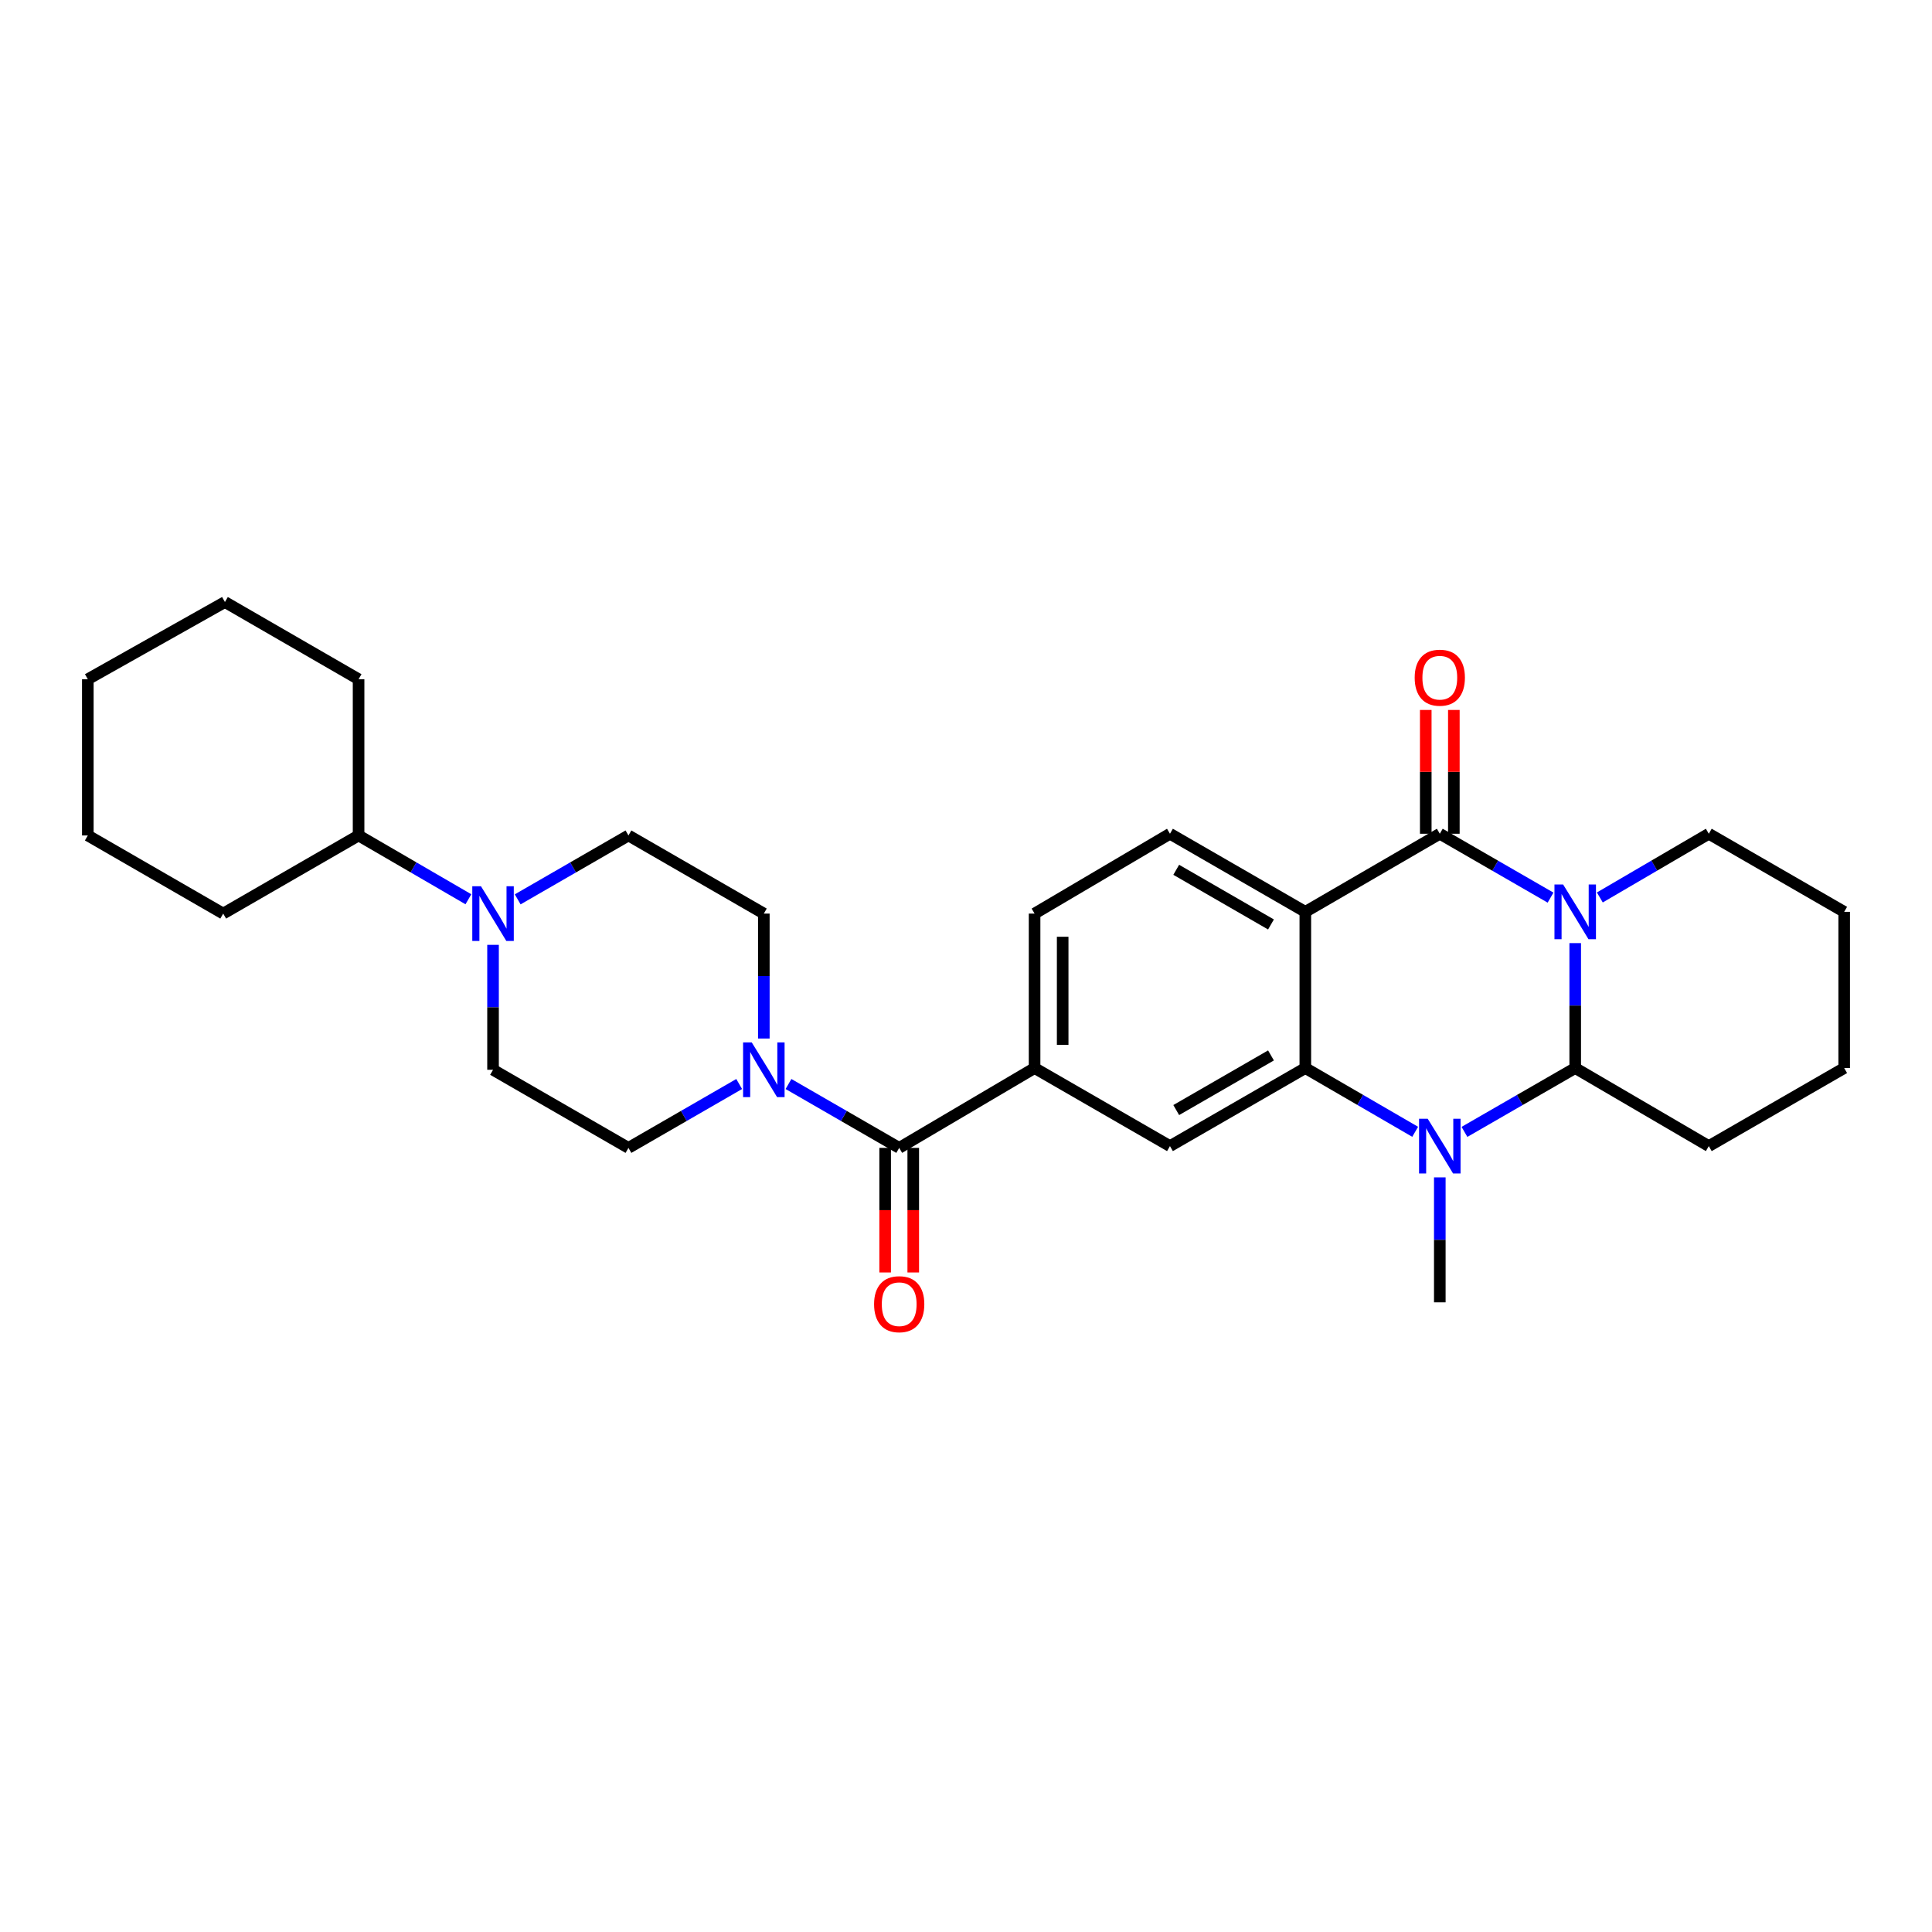 <?xml version='1.0' encoding='iso-8859-1'?>
<svg version='1.1' baseProfile='full'
              xmlns='http://www.w3.org/2000/svg'
                      xmlns:rdkit='http://www.rdkit.org/xml'
                      xmlns:xlink='http://www.w3.org/1999/xlink'
                  xml:space='preserve'
width='1000px' height='1000px' viewBox='0 0 1000 1000'>
<!-- END OF HEADER -->
<rect style='opacity:1.0;fill:#FFFFFF;stroke:none' width='1000' height='1000' x='0' y='0'> </rect>
<path class='bond-0' d='M 802.566,464.611 L 773.903,448.079' style='fill:none;fill-rule:evenodd;stroke:#0000FF;stroke-width:6px;stroke-linecap:butt;stroke-linejoin:miter;stroke-opacity:1' />
<path class='bond-0' d='M 773.903,448.079 L 745.239,431.547' style='fill:none;fill-rule:evenodd;stroke:#000000;stroke-width:6px;stroke-linecap:butt;stroke-linejoin:miter;stroke-opacity:1' />
<path class='bond-4' d='M 815.328,488.153 L 815.328,520.487' style='fill:none;fill-rule:evenodd;stroke:#0000FF;stroke-width:6px;stroke-linecap:butt;stroke-linejoin:miter;stroke-opacity:1' />
<path class='bond-4' d='M 815.328,520.487 L 815.328,552.821' style='fill:none;fill-rule:evenodd;stroke:#000000;stroke-width:6px;stroke-linecap:butt;stroke-linejoin:miter;stroke-opacity:1' />
<path class='bond-19' d='M 828.071,464.522 L 856.272,448.034' style='fill:none;fill-rule:evenodd;stroke:#0000FF;stroke-width:6px;stroke-linecap:butt;stroke-linejoin:miter;stroke-opacity:1' />
<path class='bond-19' d='M 856.272,448.034 L 884.472,431.547' style='fill:none;fill-rule:evenodd;stroke:#000000;stroke-width:6px;stroke-linecap:butt;stroke-linejoin:miter;stroke-opacity:1' />
<path class='bond-1' d='M 745.239,431.547 L 675.635,471.972' style='fill:none;fill-rule:evenodd;stroke:#000000;stroke-width:6px;stroke-linecap:butt;stroke-linejoin:miter;stroke-opacity:1' />
<path class='bond-11' d='M 752.51,431.547 L 752.51,399.509' style='fill:none;fill-rule:evenodd;stroke:#000000;stroke-width:6px;stroke-linecap:butt;stroke-linejoin:miter;stroke-opacity:1' />
<path class='bond-11' d='M 752.51,399.509 L 752.51,367.47' style='fill:none;fill-rule:evenodd;stroke:#FF0000;stroke-width:6px;stroke-linecap:butt;stroke-linejoin:miter;stroke-opacity:1' />
<path class='bond-11' d='M 737.969,431.547 L 737.969,399.509' style='fill:none;fill-rule:evenodd;stroke:#000000;stroke-width:6px;stroke-linecap:butt;stroke-linejoin:miter;stroke-opacity:1' />
<path class='bond-11' d='M 737.969,399.509 L 737.969,367.47' style='fill:none;fill-rule:evenodd;stroke:#FF0000;stroke-width:6px;stroke-linecap:butt;stroke-linejoin:miter;stroke-opacity:1' />
<path class='bond-10' d='M 675.635,471.972 L 605.57,431.547' style='fill:none;fill-rule:evenodd;stroke:#000000;stroke-width:6px;stroke-linecap:butt;stroke-linejoin:miter;stroke-opacity:1' />
<path class='bond-10' d='M 657.858,478.503 L 608.813,450.206' style='fill:none;fill-rule:evenodd;stroke:#000000;stroke-width:6px;stroke-linecap:butt;stroke-linejoin:miter;stroke-opacity:1' />
<path class='bond-30' d='M 675.635,471.972 L 675.635,552.821' style='fill:none;fill-rule:evenodd;stroke:#000000;stroke-width:6px;stroke-linecap:butt;stroke-linejoin:miter;stroke-opacity:1' />
<path class='bond-2' d='M 675.635,552.821 L 704.061,569.321' style='fill:none;fill-rule:evenodd;stroke:#000000;stroke-width:6px;stroke-linecap:butt;stroke-linejoin:miter;stroke-opacity:1' />
<path class='bond-2' d='M 704.061,569.321 L 732.487,585.82' style='fill:none;fill-rule:evenodd;stroke:#0000FF;stroke-width:6px;stroke-linecap:butt;stroke-linejoin:miter;stroke-opacity:1' />
<path class='bond-7' d='M 675.635,552.821 L 605.57,593.222' style='fill:none;fill-rule:evenodd;stroke:#000000;stroke-width:6px;stroke-linecap:butt;stroke-linejoin:miter;stroke-opacity:1' />
<path class='bond-7' d='M 657.861,546.284 L 608.816,574.565' style='fill:none;fill-rule:evenodd;stroke:#000000;stroke-width:6px;stroke-linecap:butt;stroke-linejoin:miter;stroke-opacity:1' />
<path class='bond-3' d='M 758.002,585.866 L 786.665,569.344' style='fill:none;fill-rule:evenodd;stroke:#0000FF;stroke-width:6px;stroke-linecap:butt;stroke-linejoin:miter;stroke-opacity:1' />
<path class='bond-3' d='M 786.665,569.344 L 815.328,552.821' style='fill:none;fill-rule:evenodd;stroke:#000000;stroke-width:6px;stroke-linecap:butt;stroke-linejoin:miter;stroke-opacity:1' />
<path class='bond-20' d='M 745.239,609.404 L 745.239,641.746' style='fill:none;fill-rule:evenodd;stroke:#0000FF;stroke-width:6px;stroke-linecap:butt;stroke-linejoin:miter;stroke-opacity:1' />
<path class='bond-20' d='M 745.239,641.746 L 745.239,674.088' style='fill:none;fill-rule:evenodd;stroke:#000000;stroke-width:6px;stroke-linecap:butt;stroke-linejoin:miter;stroke-opacity:1' />
<path class='bond-21' d='M 815.328,552.821 L 884.472,593.222' style='fill:none;fill-rule:evenodd;stroke:#000000;stroke-width:6px;stroke-linecap:butt;stroke-linejoin:miter;stroke-opacity:1' />
<path class='bond-5' d='M 465.424,594.143 L 535.497,552.821' style='fill:none;fill-rule:evenodd;stroke:#000000;stroke-width:6px;stroke-linecap:butt;stroke-linejoin:miter;stroke-opacity:1' />
<path class='bond-6' d='M 465.424,594.143 L 436.773,577.612' style='fill:none;fill-rule:evenodd;stroke:#000000;stroke-width:6px;stroke-linecap:butt;stroke-linejoin:miter;stroke-opacity:1' />
<path class='bond-6' d='M 436.773,577.612 L 408.121,561.082' style='fill:none;fill-rule:evenodd;stroke:#0000FF;stroke-width:6px;stroke-linecap:butt;stroke-linejoin:miter;stroke-opacity:1' />
<path class='bond-16' d='M 458.153,594.143 L 458.153,626.385' style='fill:none;fill-rule:evenodd;stroke:#000000;stroke-width:6px;stroke-linecap:butt;stroke-linejoin:miter;stroke-opacity:1' />
<path class='bond-16' d='M 458.153,626.385 L 458.153,658.628' style='fill:none;fill-rule:evenodd;stroke:#FF0000;stroke-width:6px;stroke-linecap:butt;stroke-linejoin:miter;stroke-opacity:1' />
<path class='bond-16' d='M 472.695,594.143 L 472.695,626.385' style='fill:none;fill-rule:evenodd;stroke:#000000;stroke-width:6px;stroke-linecap:butt;stroke-linejoin:miter;stroke-opacity:1' />
<path class='bond-16' d='M 472.695,626.385 L 472.695,658.628' style='fill:none;fill-rule:evenodd;stroke:#FF0000;stroke-width:6px;stroke-linecap:butt;stroke-linejoin:miter;stroke-opacity:1' />
<path class='bond-13' d='M 382.597,561.081 L 353.941,577.612' style='fill:none;fill-rule:evenodd;stroke:#0000FF;stroke-width:6px;stroke-linecap:butt;stroke-linejoin:miter;stroke-opacity:1' />
<path class='bond-13' d='M 353.941,577.612 L 325.286,594.143' style='fill:none;fill-rule:evenodd;stroke:#000000;stroke-width:6px;stroke-linecap:butt;stroke-linejoin:miter;stroke-opacity:1' />
<path class='bond-14' d='M 395.359,537.537 L 395.359,505.203' style='fill:none;fill-rule:evenodd;stroke:#0000FF;stroke-width:6px;stroke-linecap:butt;stroke-linejoin:miter;stroke-opacity:1' />
<path class='bond-14' d='M 395.359,505.203 L 395.359,472.868' style='fill:none;fill-rule:evenodd;stroke:#000000;stroke-width:6px;stroke-linecap:butt;stroke-linejoin:miter;stroke-opacity:1' />
<path class='bond-8' d='M 605.57,593.222 L 535.497,552.821' style='fill:none;fill-rule:evenodd;stroke:#000000;stroke-width:6px;stroke-linecap:butt;stroke-linejoin:miter;stroke-opacity:1' />
<path class='bond-31' d='M 535.497,552.821 L 535.497,472.868' style='fill:none;fill-rule:evenodd;stroke:#000000;stroke-width:6px;stroke-linecap:butt;stroke-linejoin:miter;stroke-opacity:1' />
<path class='bond-31' d='M 550.038,540.828 L 550.038,484.861' style='fill:none;fill-rule:evenodd;stroke:#000000;stroke-width:6px;stroke-linecap:butt;stroke-linejoin:miter;stroke-opacity:1' />
<path class='bond-9' d='M 267.96,465.506 L 296.623,448.971' style='fill:none;fill-rule:evenodd;stroke:#0000FF;stroke-width:6px;stroke-linecap:butt;stroke-linejoin:miter;stroke-opacity:1' />
<path class='bond-9' d='M 296.623,448.971 L 325.286,432.435' style='fill:none;fill-rule:evenodd;stroke:#000000;stroke-width:6px;stroke-linecap:butt;stroke-linejoin:miter;stroke-opacity:1' />
<path class='bond-18' d='M 242.445,465.46 L 214.023,448.948' style='fill:none;fill-rule:evenodd;stroke:#0000FF;stroke-width:6px;stroke-linecap:butt;stroke-linejoin:miter;stroke-opacity:1' />
<path class='bond-18' d='M 214.023,448.948 L 185.601,432.435' style='fill:none;fill-rule:evenodd;stroke:#000000;stroke-width:6px;stroke-linecap:butt;stroke-linejoin:miter;stroke-opacity:1' />
<path class='bond-32' d='M 255.197,489.05 L 255.197,521.384' style='fill:none;fill-rule:evenodd;stroke:#0000FF;stroke-width:6px;stroke-linecap:butt;stroke-linejoin:miter;stroke-opacity:1' />
<path class='bond-32' d='M 255.197,521.384 L 255.197,553.718' style='fill:none;fill-rule:evenodd;stroke:#000000;stroke-width:6px;stroke-linecap:butt;stroke-linejoin:miter;stroke-opacity:1' />
<path class='bond-12' d='M 605.57,431.547 L 535.497,472.868' style='fill:none;fill-rule:evenodd;stroke:#000000;stroke-width:6px;stroke-linecap:butt;stroke-linejoin:miter;stroke-opacity:1' />
<path class='bond-15' d='M 325.286,594.143 L 255.197,553.718' style='fill:none;fill-rule:evenodd;stroke:#000000;stroke-width:6px;stroke-linecap:butt;stroke-linejoin:miter;stroke-opacity:1' />
<path class='bond-17' d='M 395.359,472.868 L 325.286,432.435' style='fill:none;fill-rule:evenodd;stroke:#000000;stroke-width:6px;stroke-linecap:butt;stroke-linejoin:miter;stroke-opacity:1' />
<path class='bond-22' d='M 185.601,432.435 L 115.528,472.868' style='fill:none;fill-rule:evenodd;stroke:#000000;stroke-width:6px;stroke-linecap:butt;stroke-linejoin:miter;stroke-opacity:1' />
<path class='bond-23' d='M 185.601,432.435 L 185.601,351.57' style='fill:none;fill-rule:evenodd;stroke:#000000;stroke-width:6px;stroke-linecap:butt;stroke-linejoin:miter;stroke-opacity:1' />
<path class='bond-24' d='M 884.472,431.547 L 954.545,471.972' style='fill:none;fill-rule:evenodd;stroke:#000000;stroke-width:6px;stroke-linecap:butt;stroke-linejoin:miter;stroke-opacity:1' />
<path class='bond-29' d='M 884.472,593.222 L 954.545,552.821' style='fill:none;fill-rule:evenodd;stroke:#000000;stroke-width:6px;stroke-linecap:butt;stroke-linejoin:miter;stroke-opacity:1' />
<path class='bond-26' d='M 115.528,472.868 L 45.455,432.435' style='fill:none;fill-rule:evenodd;stroke:#000000;stroke-width:6px;stroke-linecap:butt;stroke-linejoin:miter;stroke-opacity:1' />
<path class='bond-27' d='M 185.601,351.57 L 116.424,311.613' style='fill:none;fill-rule:evenodd;stroke:#000000;stroke-width:6px;stroke-linecap:butt;stroke-linejoin:miter;stroke-opacity:1' />
<path class='bond-25' d='M 954.545,471.972 L 954.545,552.821' style='fill:none;fill-rule:evenodd;stroke:#000000;stroke-width:6px;stroke-linecap:butt;stroke-linejoin:miter;stroke-opacity:1' />
<path class='bond-33' d='M 45.455,432.435 L 45.455,351.57' style='fill:none;fill-rule:evenodd;stroke:#000000;stroke-width:6px;stroke-linecap:butt;stroke-linejoin:miter;stroke-opacity:1' />
<path class='bond-28' d='M 116.424,311.613 L 45.455,351.57' style='fill:none;fill-rule:evenodd;stroke:#000000;stroke-width:6px;stroke-linecap:butt;stroke-linejoin:miter;stroke-opacity:1' />
<path  class='atom-0' d='M 809.068 457.812
L 818.348 472.812
Q 819.268 474.292, 820.748 476.972
Q 822.228 479.652, 822.308 479.812
L 822.308 457.812
L 826.068 457.812
L 826.068 486.132
L 822.188 486.132
L 812.228 469.732
Q 811.068 467.812, 809.828 465.612
Q 808.628 463.412, 808.268 462.732
L 808.268 486.132
L 804.588 486.132
L 804.588 457.812
L 809.068 457.812
' fill='#0000FF'/>
<path  class='atom-4' d='M 738.979 579.062
L 748.259 594.062
Q 749.179 595.542, 750.659 598.222
Q 752.139 600.902, 752.219 601.062
L 752.219 579.062
L 755.979 579.062
L 755.979 607.382
L 752.099 607.382
L 742.139 590.982
Q 740.979 589.062, 739.739 586.862
Q 738.539 584.662, 738.179 583.982
L 738.179 607.382
L 734.499 607.382
L 734.499 579.062
L 738.979 579.062
' fill='#0000FF'/>
<path  class='atom-7' d='M 389.099 539.558
L 398.379 554.558
Q 399.299 556.038, 400.779 558.718
Q 402.259 561.398, 402.339 561.558
L 402.339 539.558
L 406.099 539.558
L 406.099 567.878
L 402.219 567.878
L 392.259 551.478
Q 391.099 549.558, 389.859 547.358
Q 388.659 545.158, 388.299 544.478
L 388.299 567.878
L 384.619 567.878
L 384.619 539.558
L 389.099 539.558
' fill='#0000FF'/>
<path  class='atom-10' d='M 248.937 458.708
L 258.217 473.708
Q 259.137 475.188, 260.617 477.868
Q 262.097 480.548, 262.177 480.708
L 262.177 458.708
L 265.937 458.708
L 265.937 487.028
L 262.057 487.028
L 252.097 470.628
Q 250.937 468.708, 249.697 466.508
Q 248.497 464.308, 248.137 463.628
L 248.137 487.028
L 244.457 487.028
L 244.457 458.708
L 248.937 458.708
' fill='#0000FF'/>
<path  class='atom-12' d='M 732.239 350.769
Q 732.239 343.969, 735.599 340.169
Q 738.959 336.369, 745.239 336.369
Q 751.519 336.369, 754.879 340.169
Q 758.239 343.969, 758.239 350.769
Q 758.239 357.649, 754.839 361.569
Q 751.439 365.449, 745.239 365.449
Q 738.999 365.449, 735.599 361.569
Q 732.239 357.689, 732.239 350.769
M 745.239 362.249
Q 749.559 362.249, 751.879 359.369
Q 754.239 356.449, 754.239 350.769
Q 754.239 345.209, 751.879 342.409
Q 749.559 339.569, 745.239 339.569
Q 740.919 339.569, 738.559 342.369
Q 736.239 345.169, 736.239 350.769
Q 736.239 356.489, 738.559 359.369
Q 740.919 362.249, 745.239 362.249
' fill='#FF0000'/>
<path  class='atom-17' d='M 452.424 675.049
Q 452.424 668.249, 455.784 664.449
Q 459.144 660.649, 465.424 660.649
Q 471.704 660.649, 475.064 664.449
Q 478.424 668.249, 478.424 675.049
Q 478.424 681.929, 475.024 685.849
Q 471.624 689.729, 465.424 689.729
Q 459.184 689.729, 455.784 685.849
Q 452.424 681.969, 452.424 675.049
M 465.424 686.529
Q 469.744 686.529, 472.064 683.649
Q 474.424 680.729, 474.424 675.049
Q 474.424 669.489, 472.064 666.689
Q 469.744 663.849, 465.424 663.849
Q 461.104 663.849, 458.744 666.649
Q 456.424 669.449, 456.424 675.049
Q 456.424 680.769, 458.744 683.649
Q 461.104 686.529, 465.424 686.529
' fill='#FF0000'/>
</svg>
